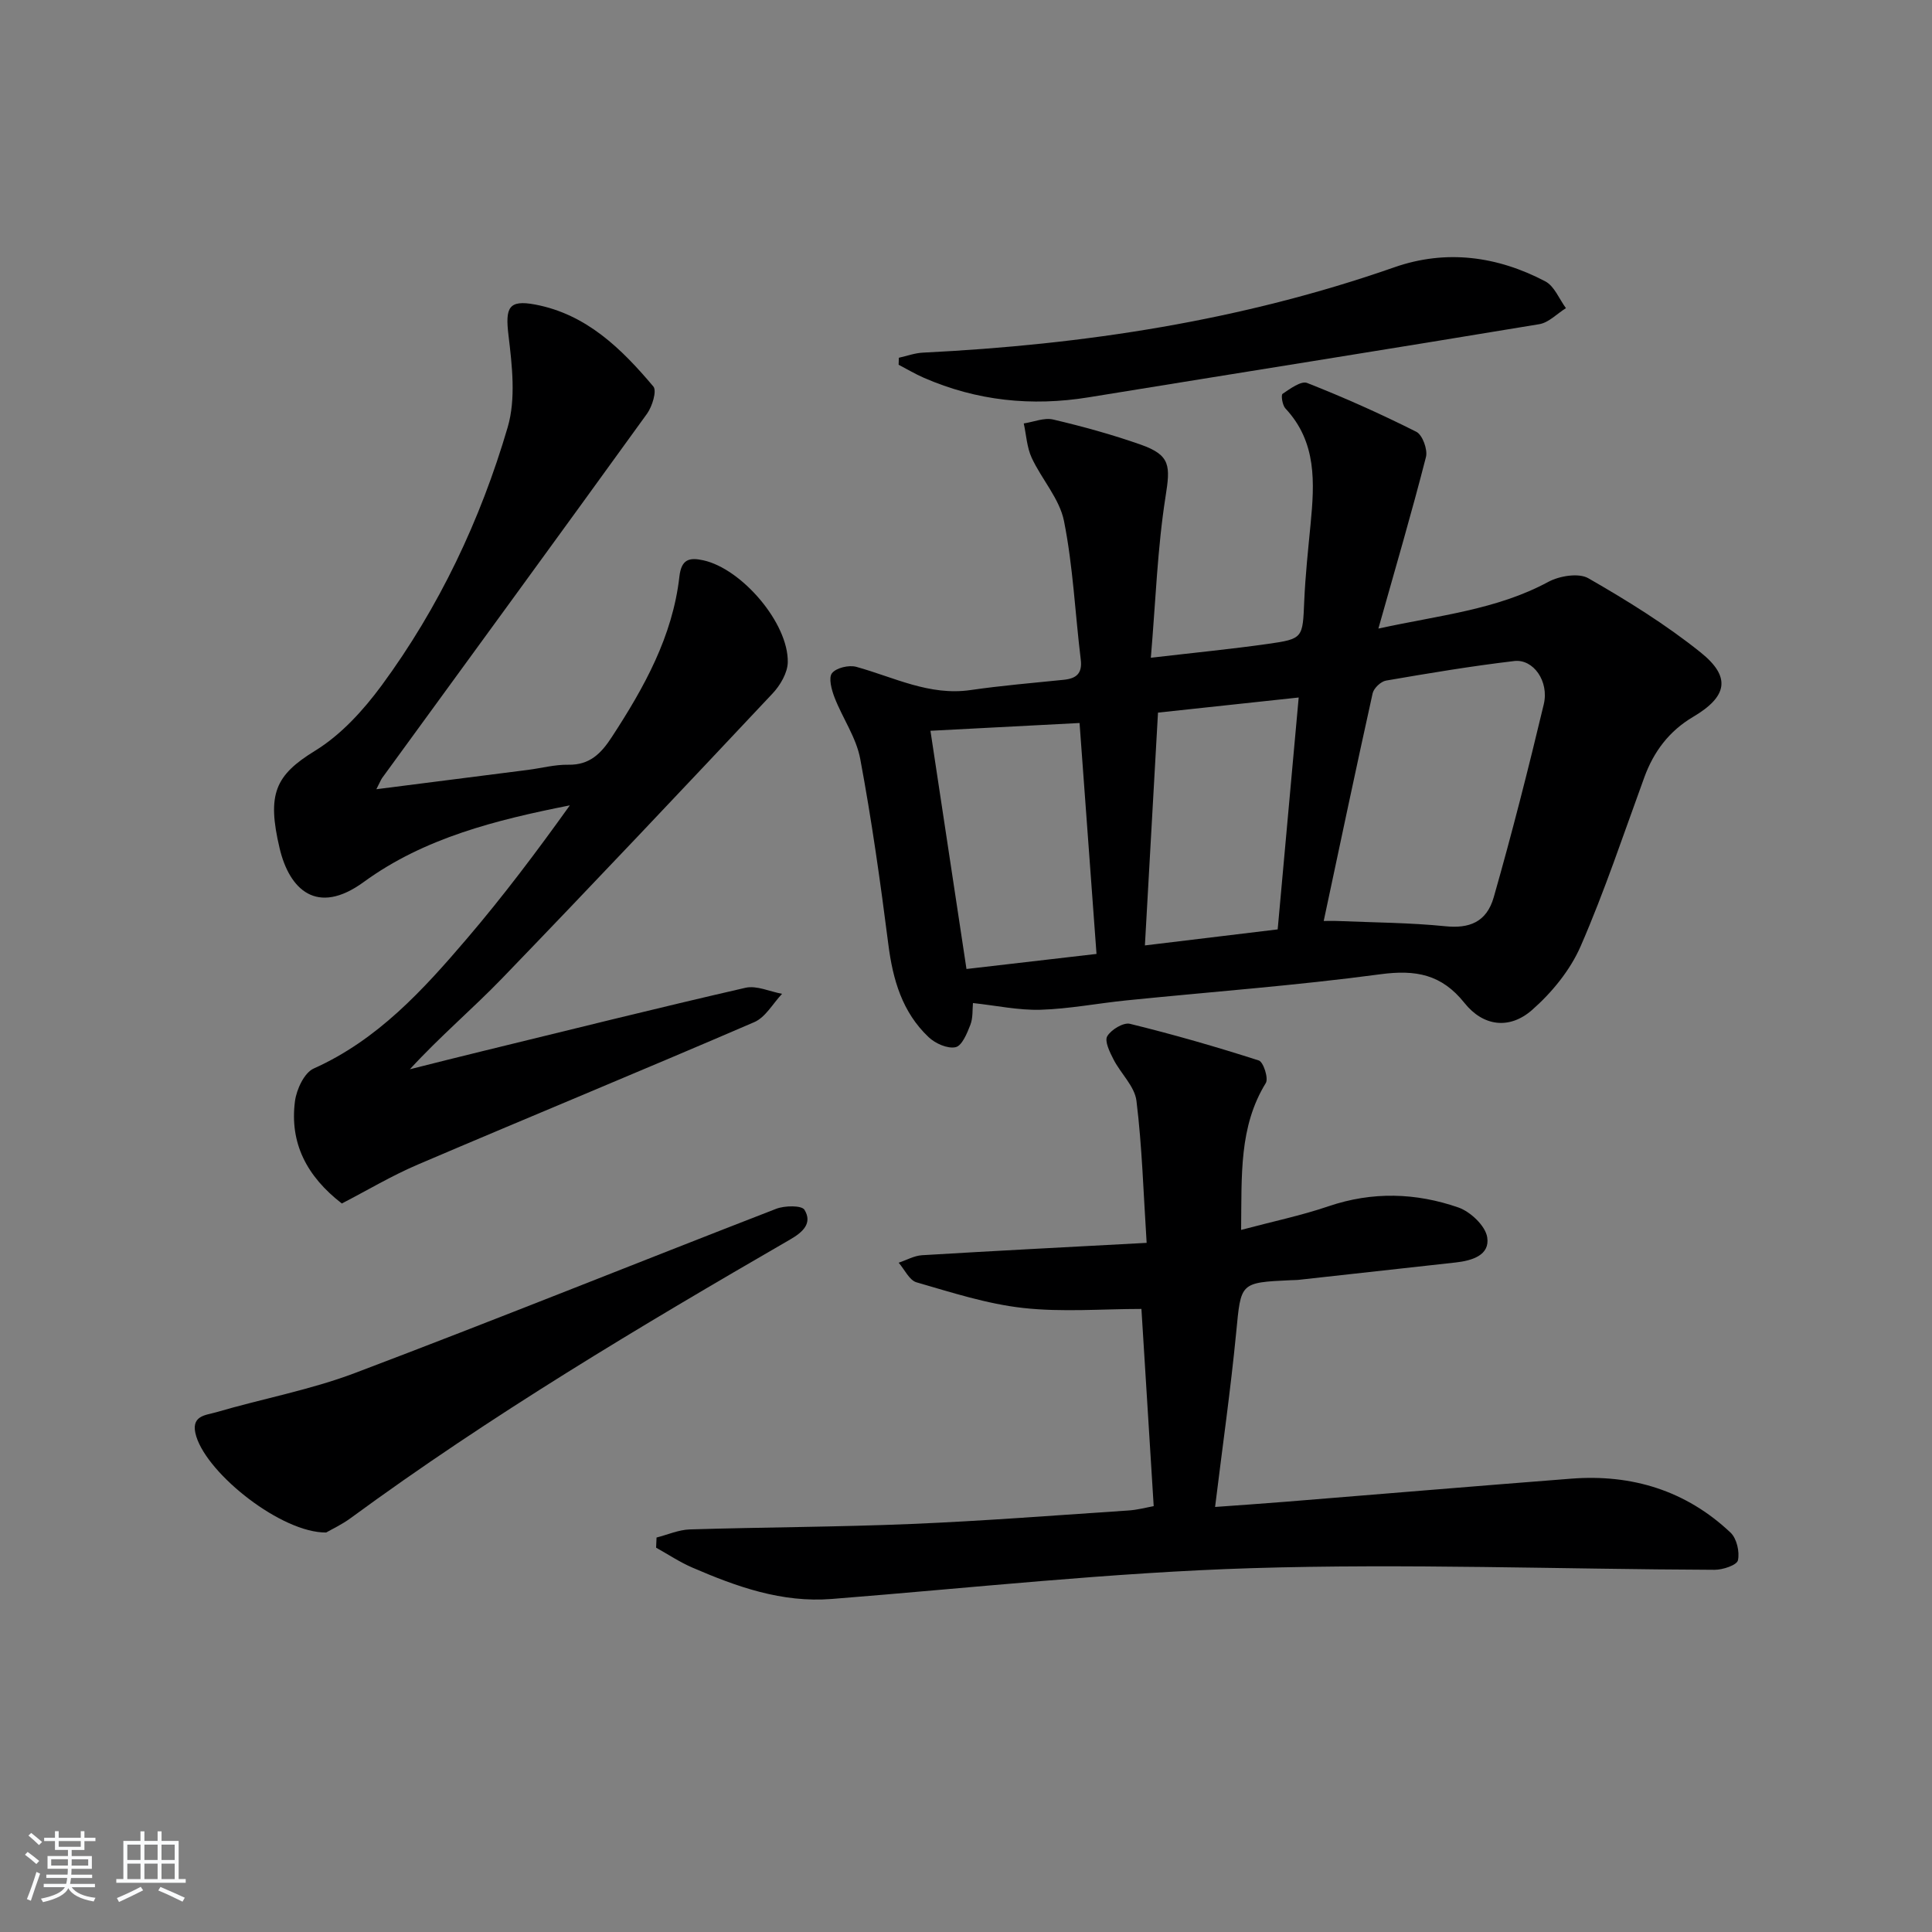 <svg enable-background="new 0 0 400 400" viewBox="0 0 400 400" xmlns="http://www.w3.org/2000/svg"><rect x="0" y="0" width="400" height="400" fill="#808080" stroke="none"/><path d="m5.17 384 .55-.58c.85.61 1.65 1.24 2.4 1.87l-.59.64c-.83-.73-1.62-1.38-2.36-1.93m1.22 9.53-.82-.34c.71-1.76 1.37-3.64 1.98-5.63.24.13.5.25.76.36-.6 1.67-1.24 3.54-1.92 5.61m-.5-13.5.57-.54c.56.44 1.31 1.06 2.26 1.87l-.65.64c-.67-.66-1.4-1.32-2.18-1.97m3.25.46h2.24v-1.36h.77v1.36h4.57v-1.36h.76v1.36h2.28v.69h-2.28v1.84h-2.64v1.26h4.18v2.64h-4.21c0 .45-.02.86-.05 1.21h4.32v.69h-4.38c-.04.34-.1.75-.19 1.22h5.15v.69h-4.82c.87 1.19 2.51 1.92 4.93 2.19-.17.31-.3.57-.37.76-2.77-.49-4.52-1.41-5.26-2.76-.56 1.26-2.3 2.23-5.24 2.9-.12-.24-.26-.48-.43-.72 2.73-.55 4.38-1.34 4.96-2.38h-4.38v-.69h4.65c.1-.38.17-.79.21-1.22h-4.32v-.69h4.4c.03-.34.05-.75.05-1.21h-4.2v-2.64h4.23v-1.26h-2.69v-1.84h-2.24zm1.46 4.46v1.29h3.45c.01-.4.02-.57.01-.53v-.32-.45h-3.46zm1.55-2.59h4.57v-1.19h-4.57zm6.11 2.59h-3.42v.77c-.01.19-.01.37-.02.53h3.44z" fill="#fafbfc"/><path d="m32.63 379.16h.82v1.98h3.54v7.89h1.46v.78h-14.37v-.78h1.46v-7.89h3.54v-1.98h.82v1.98h2.73zm-3.49 11.48.5.73c-1.61.82-3.28 1.63-5 2.42-.13-.27-.28-.55-.44-.82 1.75-.73 3.4-1.5 4.94-2.33m-2.78-5.55h2.73v-3.18h-2.73zm0 3.95h2.73v-3.2h-2.73zm3.54-3.95h2.73v-3.18h-2.73zm0 3.95h2.73v-3.2h-2.73zm7.89 4.68c-1.84-.92-3.51-1.7-5.02-2.32l.45-.73c1.89.8 3.57 1.55 5.04 2.23zm-1.62-11.81h-2.73v3.18h2.73zm-2.73 7.13h2.73v-3.2h-2.73z" fill="#fafbfc"/><g fill="#000001"><path d="m201.44 207.67c-.13 1.31.03 3.06-.54 4.52-.68 1.76-1.74 4.34-3.06 4.62-1.67.36-4.2-.77-5.58-2.08-5.46-5.16-7.41-11.9-8.34-19.22-1.64-12.84-3.44-25.68-5.82-38.4-.82-4.41-3.66-8.42-5.32-12.71-.61-1.58-1.28-4.06-.52-5.03.88-1.11 3.5-1.73 5.02-1.31 7.79 2.15 15.13 6.05 23.67 4.81 6.41-.93 12.87-1.47 19.32-2.13 2.58-.27 3.84-1.31 3.49-4.18-1.17-9.56-1.59-19.26-3.47-28.68-.92-4.62-4.62-8.64-6.69-13.1-1-2.16-1.12-4.73-1.64-7.11 2.04-.31 4.23-1.25 6.1-.81 6.12 1.44 12.23 3.12 18.16 5.21 6.17 2.18 6.09 4.42 5.1 10.71-1.69 10.71-2.05 21.62-3.05 33.4 9.12-1.06 16.67-1.8 24.18-2.86 7.39-1.05 7.25-1.21 7.58-8.9.23-5.3.8-10.59 1.31-15.88.82-8.56 1.33-17-5.22-23.99-.62-.67-.93-2.77-.58-3.01 1.56-1.05 3.84-2.74 5.09-2.25 7.68 3.02 15.24 6.4 22.61 10.11 1.27.64 2.38 3.69 1.99 5.22-2.95 11.52-6.3 22.93-9.85 35.52 12.66-2.77 24.46-3.88 35.18-9.67 2.31-1.24 6.28-1.9 8.29-.75 8.04 4.62 16.02 9.56 23.24 15.35 6.38 5.11 5.55 9.15-1.55 13.35-4.97 2.94-8.16 7.19-10.11 12.54-4.28 11.7-8.21 23.56-13.18 34.96-2.16 4.95-5.96 9.6-10.06 13.19-4.67 4.1-10.12 3.39-13.98-1.45-4.75-5.96-10.11-6.93-17.42-5.95-17.45 2.34-35.04 3.63-52.57 5.41-5.94.6-11.85 1.76-17.79 1.94-4.56.13-9.15-.87-13.99-1.39zm72.62-16.99c.54 0 1.82-.05 3.09.01 7.38.31 14.78.34 22.11 1.08 4.82.49 8.51-.75 10.01-6.03 3.77-13.22 7.16-26.55 10.35-39.92 1.14-4.77-2.17-9.43-6.11-8.96-8.89 1.05-17.73 2.53-26.55 4.05-1.07.18-2.53 1.57-2.77 2.63-3.47 15.66-6.77 31.36-10.13 47.14zm-73.96 9.94c9.88-1.14 18.8-2.18 26.92-3.12-1.22-16.58-2.34-31.87-3.51-47.81-10.39.54-20.28 1.06-30.87 1.61 2.49 16.48 4.91 32.44 7.46 49.32zm39.65-53.08c-.9 16.06-1.79 31.86-2.71 48.2 9.19-1.11 18.15-2.19 27.49-3.32 1.46-16.14 2.9-32.02 4.35-48.01-10.22 1.1-19.59 2.1-29.13 3.13z"/><path d="m77.92 163.4c10.98-1.4 21.18-2.69 31.37-4 2.8-.36 5.6-1.12 8.38-1.07 4.43.08 6.78-2.33 8.99-5.72 6.69-10.25 12.59-20.82 14-33.22.41-3.63 2.06-4.02 4.97-3.38 7.95 1.75 17.62 13 17.47 21.1-.04 2.19-1.55 4.77-3.14 6.46-18.56 19.75-37.17 39.46-55.99 58.97-6.1 6.32-12.85 12.01-19.11 18.84 4.94-1.24 9.88-2.5 14.83-3.7 18.2-4.44 36.39-8.98 54.65-13.17 2.31-.53 5.04.79 7.58 1.25-1.9 2-3.42 4.85-5.75 5.86-23.16 9.99-46.49 19.59-69.69 29.5-5.45 2.33-10.57 5.4-15.71 8.05-7.3-5.65-10.82-12.54-9.7-21.17.32-2.45 1.92-5.89 3.87-6.77 13.23-5.92 22.63-16.24 31.71-26.87 7.53-8.81 14.51-18.09 21.33-27.62-15.25 3.02-30.14 6.73-42.66 15.86-9.76 7.12-15.42 1.49-17.42-6.94-2.68-11.29-.91-15.16 7.34-20.23 5.36-3.29 9.98-8.37 13.77-13.51 11.91-16.19 20.46-34.24 26.1-53.46 1.72-5.88.92-12.74.17-19.02-.69-5.72-.02-7.43 5.51-6.39 10.62 2 17.89 9.15 24.48 16.97.76.9-.23 4.12-1.3 5.62-18.21 25.21-36.56 50.32-54.87 75.46-.25.37-.42.83-1.18 2.3z"/><path d="m238.86 311.83c-.87-14.08-1.73-27.78-2.54-40.83-8.08 0-16.38.7-24.5-.2-7.47-.83-14.8-3.21-22.07-5.31-1.49-.43-2.47-2.66-3.69-4.06 1.61-.53 3.2-1.45 4.83-1.55 15.08-.91 30.16-1.68 46.51-2.56-.67-10.36-.94-19.94-2.11-29.41-.37-3-3.25-5.64-4.75-8.57-.77-1.5-1.89-3.77-1.3-4.79.8-1.37 3.35-2.91 4.7-2.58 8.98 2.2 17.88 4.76 26.68 7.59.95.3 2.05 3.7 1.45 4.67-5.57 9.07-4.97 19.02-5.11 30.41 6.53-1.74 12.44-2.97 18.11-4.9 9.06-3.08 18.06-2.8 26.86.25 2.5.87 5.6 3.79 5.98 6.17.6 3.74-3.17 4.84-6.5 5.22-10.88 1.21-21.77 2.41-32.65 3.61-.5.05-1 .03-1.5.06-10.6.49-10.32.51-11.32 10.82-1.15 11.88-2.85 23.71-4.37 36.13 4.78-.35 9.71-.68 14.63-1.08 19.71-1.59 39.41-3.25 59.13-4.78 12.54-.97 23.74 2.47 32.96 11.17 1.28 1.21 1.92 3.98 1.53 5.74-.22.99-3.13 1.97-4.83 1.96-31.96-.12-63.95-1.32-95.87-.34-29.02.9-57.97 4.09-86.94 6.38-10.33.81-19.65-2.53-28.84-6.5-2.61-1.13-5.01-2.73-7.5-4.12.03-.7.06-1.4.09-2.1 2.29-.58 4.56-1.6 6.87-1.68 15.3-.47 30.62-.49 45.91-1.13 14.94-.62 29.86-1.79 44.78-2.78 1.96-.11 3.88-.64 5.37-.91z"/><path d="m67.52 317.29c-9.19.08-24.41-11.94-26.88-19.88-1.37-4.4 1.97-4.38 4.16-5.03 9.54-2.8 19.43-4.61 28.68-8.11 29.18-11.04 58.13-22.73 87.22-34 1.76-.68 5.29-.74 5.86.21 1.69 2.78-.34 4.63-2.98 6.15-31.1 17.99-61.95 36.38-90.97 57.67-1.82 1.34-3.92 2.32-5.09 2.99z"/><path d="m186.1 74.07c1.66-.37 3.31-.98 4.98-1.06 33.31-1.64 65.98-6.61 97.6-17.67 10.71-3.75 21.33-2.31 31.27 2.92 1.87.99 2.87 3.65 4.26 5.54-1.84 1.14-3.56 3-5.53 3.32-31.08 5.16-62.2 10.08-93.3 15.14-11.79 1.92-23.16.73-34.12-4.05-1.79-.78-3.47-1.79-5.21-2.69.02-.48.04-.97.05-1.45z"/></g></svg>